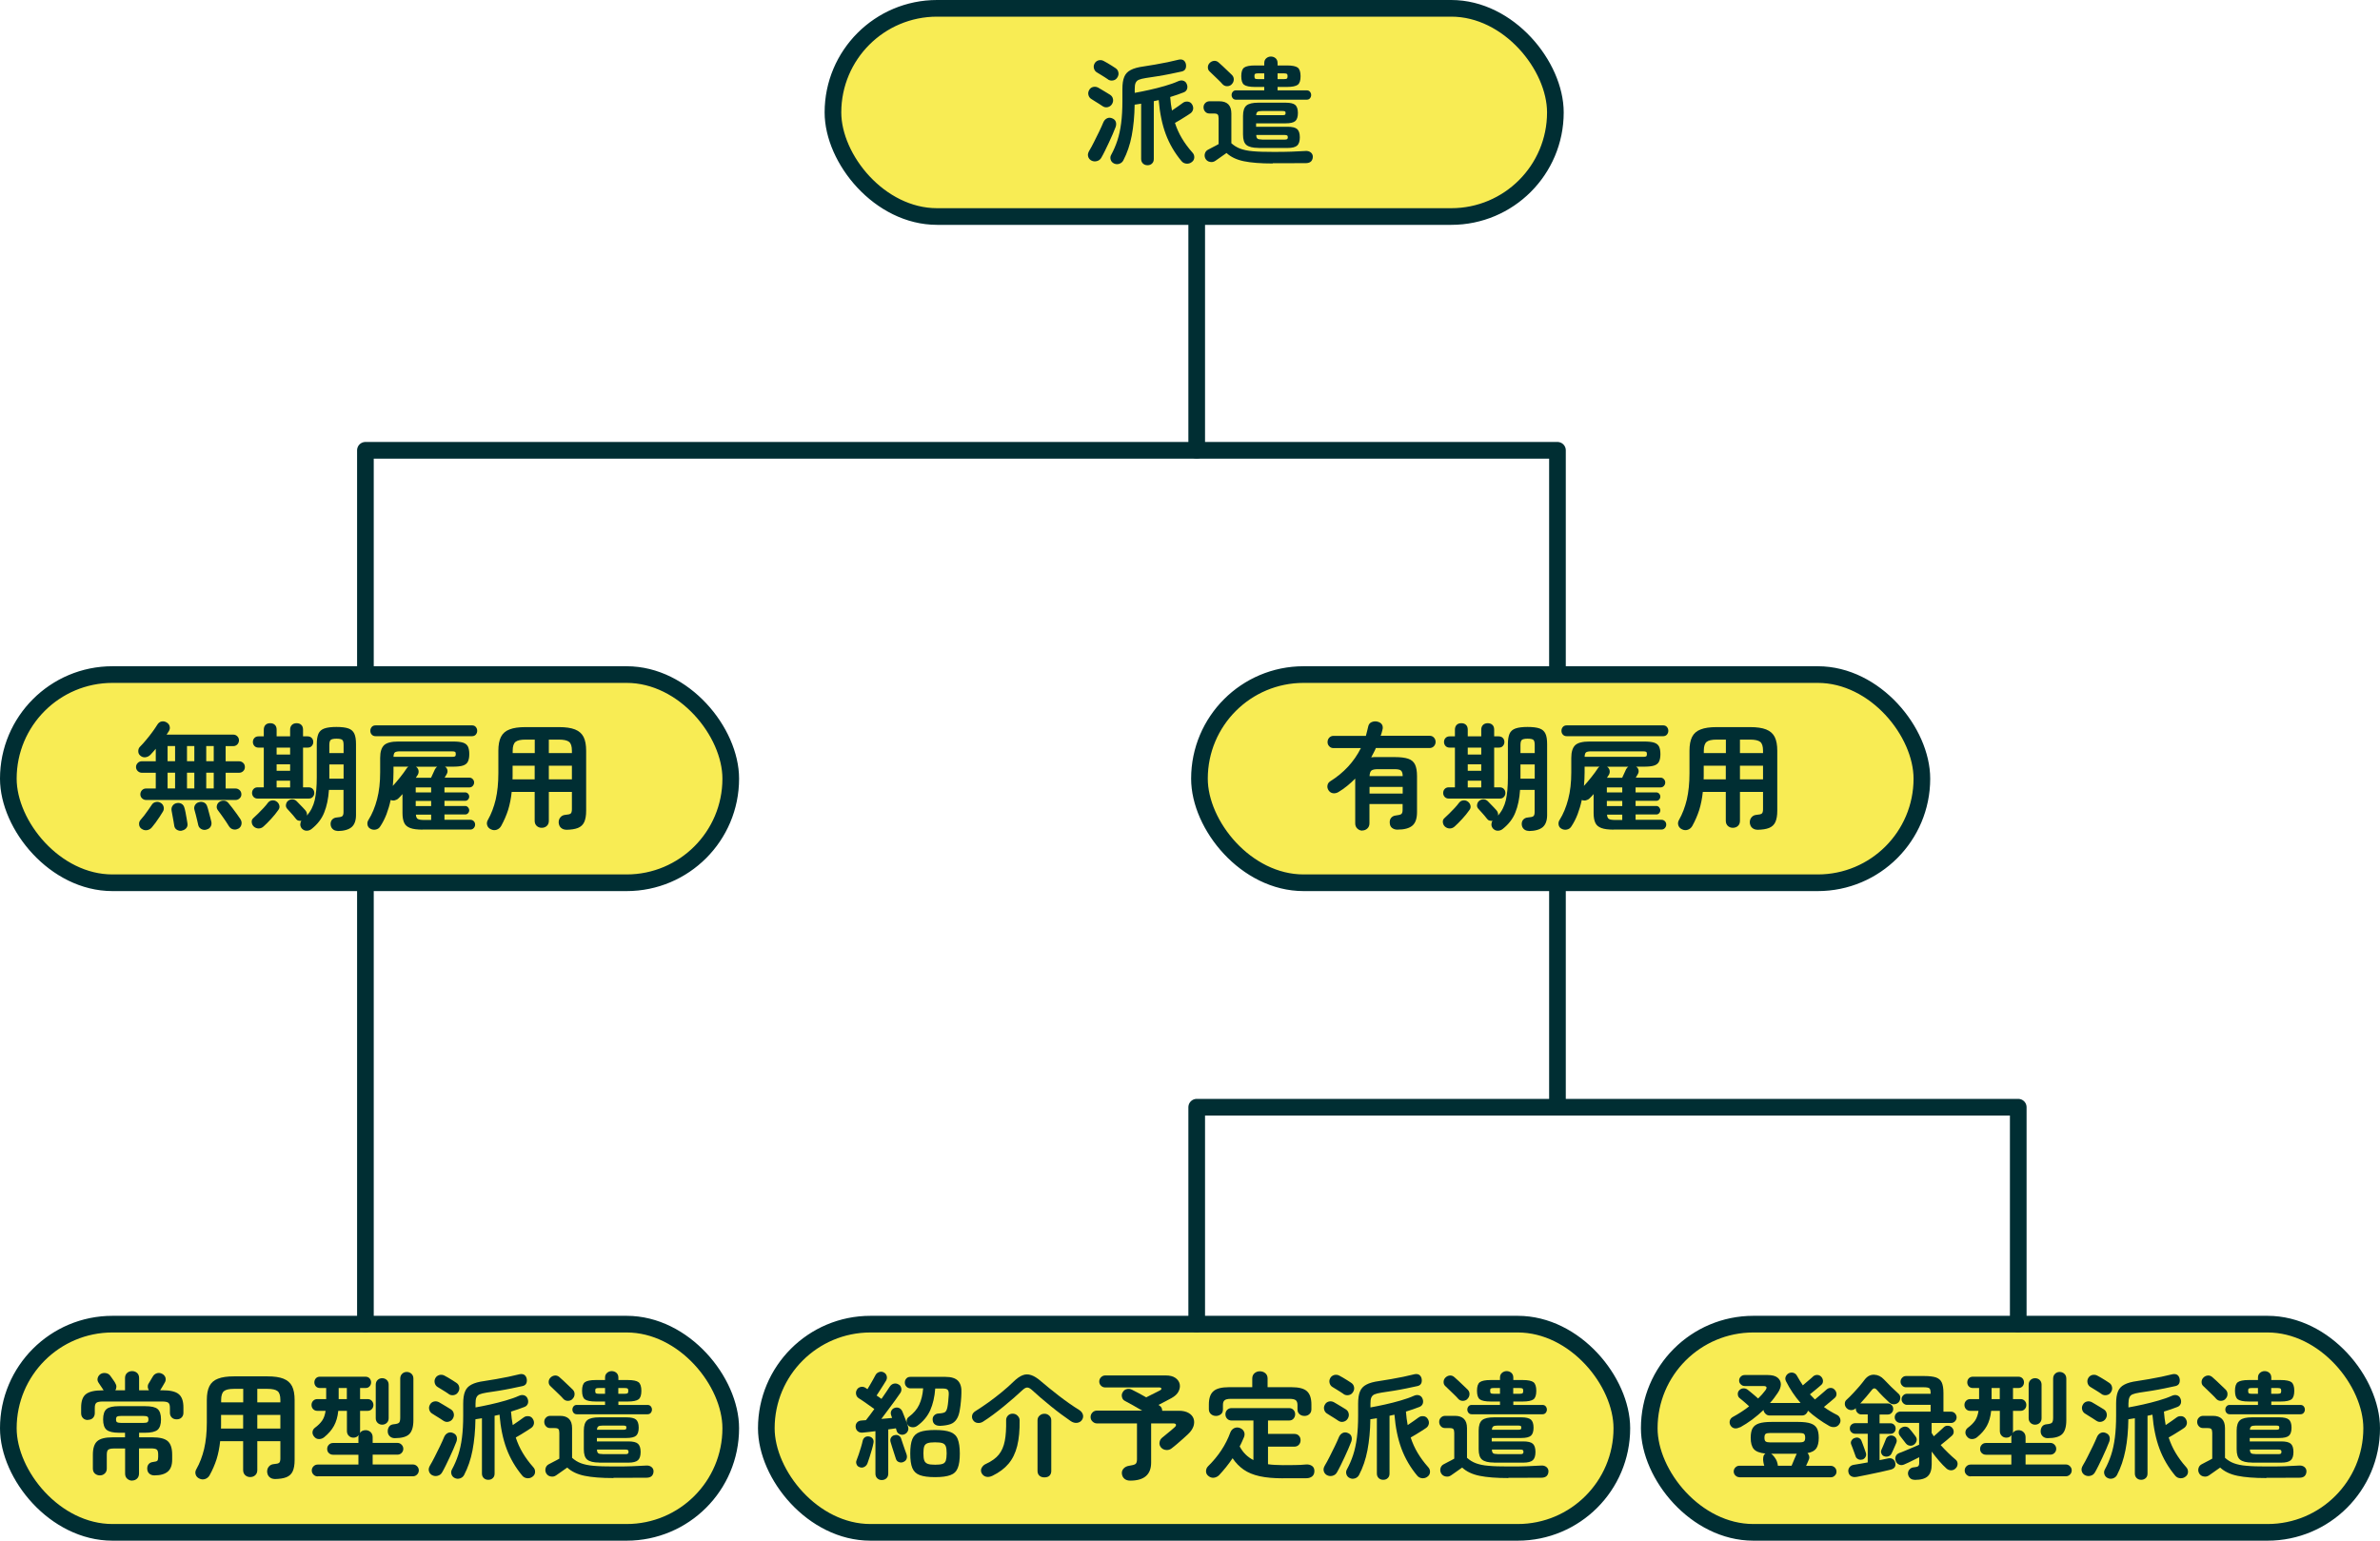 <?xml version="1.0" encoding="UTF-8"?>
<svg id="_レイヤー_2" data-name="レイヤー_2" xmlns="http://www.w3.org/2000/svg" viewBox="0 0 285.73 185">
  <defs>
    <style>
      .cls-1 {
        fill: #002e33;
      }

      .cls-2 {
        fill: none;
      }

      .cls-2, .cls-3 {
        stroke: #002e33;
        stroke-linecap: round;
        stroke-linejoin: round;
        stroke-width: 2px;
      }

      .cls-3 {
        fill: #f8ec54;
      }
    </style>
  </defs>
  <g id="_レイヤー_1-2" data-name="レイヤー_1">
    <g id="_文字あり" data-name="文字あり">
      <rect class="cls-3" x="92" y="159" width="102.71" height="25" rx="12.5" ry="12.5"/>
      <rect class="cls-3" x="198" y="159" width="86.73" height="25" rx="12.5" ry="12.5"/>
      <rect class="cls-3" x="144" y="81" width="86.73" height="25" rx="12.5" ry="12.5"/>
      <rect class="cls-3" x="100" y="1" width="86.73" height="25" rx="12.5" ry="12.5"/>
      <rect class="cls-3" x="1" y="81" width="86.73" height="25" rx="12.5" ry="12.5"/>
      <rect class="cls-3" x="1" y="159" width="86.73" height="25" rx="12.5" ry="12.5"/>
      <g>
        <path class="cls-1" d="M130.99,19.26c-.19-.12-.31-.28-.36-.49-.06-.21,0-.43.14-.67.17-.28.36-.63.57-1.05.21-.42.42-.84.63-1.27.21-.43.37-.8.5-1.11.1-.22.25-.38.45-.47.2-.09.41-.08.63.02.21.09.35.23.41.42.06.19.05.39-.02.6-.09.25-.21.54-.36.88-.15.33-.3.67-.46,1.02-.16.35-.32.68-.48,1-.16.32-.3.59-.43.81-.12.21-.3.34-.54.4-.24.06-.46.03-.68-.09ZM132.36,12.74c-.1-.07-.24-.16-.41-.27-.17-.1-.33-.21-.5-.31-.16-.11-.3-.19-.41-.26-.18-.1-.3-.26-.36-.46-.06-.21-.04-.4.06-.59.1-.21.26-.34.46-.4.21-.06.41-.04.62.06.12.07.27.15.46.27s.36.22.55.33c.18.11.33.2.44.27.2.13.31.3.35.52.04.21,0,.42-.14.63-.12.18-.29.29-.51.34-.22.05-.42,0-.61-.13ZM133.02,9.53c-.1-.07-.24-.17-.41-.27-.17-.11-.33-.21-.5-.31-.16-.1-.3-.19-.41-.25-.18-.1-.3-.26-.36-.46-.06-.21-.04-.41.06-.6.1-.2.26-.32.47-.39.21-.06.41-.04.61.06.13.07.29.15.47.26.18.11.36.22.54.33.18.11.32.21.43.28.2.13.31.3.35.52.04.21,0,.42-.14.62-.12.19-.29.3-.51.34-.22.04-.42,0-.61-.12ZM137.75,19.84c-.21,0-.38-.07-.53-.2-.14-.14-.22-.32-.22-.55v-6.64c-.13.02-.26.04-.39.06s-.26.04-.39.06c-.02,1.38-.14,2.62-.35,3.72-.21,1.1-.55,2.09-1.01,2.97-.11.21-.28.34-.49.41-.21.07-.42.06-.63-.04-.21-.1-.34-.26-.4-.46s-.04-.4.06-.57c.3-.55.55-1.13.75-1.74s.35-1.3.45-2.07c.1-.77.15-1.66.15-2.68v-1.43c0-.6.07-1.08.22-1.44.14-.36.4-.64.77-.83.37-.2.88-.34,1.55-.43.43-.07.9-.14,1.41-.23.51-.09,1.01-.18,1.48-.28.48-.1.87-.19,1.18-.27.52-.15.85-.01.99.41.06.2.06.39,0,.59-.07.2-.22.32-.45.38-.41.09-.87.19-1.37.29-.5.1-1.02.2-1.53.28s-1,.16-1.44.22c-.37.06-.65.13-.84.21-.19.08-.31.21-.39.39-.07.17-.1.41-.1.72v.46c.52-.09,1.1-.21,1.74-.35.64-.14,1.26-.3,1.88-.48s1.14-.36,1.58-.56c.22-.1.43-.13.62-.07.19.06.33.18.41.36.1.21.12.42.06.62-.07.2-.2.34-.41.42-.23.09-.49.19-.76.28-.28.09-.56.19-.86.28.04.56.11,1.1.21,1.62.23-.16.48-.33.73-.5.26-.18.45-.31.57-.41.17-.13.36-.18.59-.16.22.02.4.13.52.33.12.19.16.38.13.58-.04.2-.14.37-.32.5-.14.09-.32.21-.55.36-.22.14-.45.29-.69.43-.23.14-.44.26-.62.36.21.65.49,1.27.83,1.84.34.57.76,1.15,1.27,1.72.16.17.23.37.22.59-.01.23-.11.41-.3.55-.19.15-.4.21-.64.19-.24-.02-.44-.12-.59-.3-.82-.98-1.45-2.06-1.89-3.23-.44-1.18-.72-2.54-.85-4.1l-.59.13v6.94c0,.23-.07.42-.22.55-.14.14-.32.2-.54.2Z"/>
        <path class="cls-1" d="M152.79,19.63c-1.44,0-2.59-.09-3.46-.27-.87-.18-1.57-.51-2.08-.99-.13.09-.29.2-.47.33-.18.13-.35.25-.51.36-.16.11-.28.2-.36.25-.19.13-.4.18-.64.13-.24-.04-.42-.17-.54-.37-.11-.2-.14-.4-.08-.62.06-.22.19-.38.39-.48.13-.07.32-.18.57-.3s.48-.25.69-.37v-3.09c0-.22-.04-.38-.11-.46-.07-.08-.22-.12-.45-.12h-.52c-.22,0-.4-.07-.53-.22-.13-.14-.2-.32-.2-.52s.06-.37.2-.51c.13-.14.31-.22.53-.22h1.15c.97,0,1.46.49,1.46,1.47v3.57c.31.28.66.5,1.06.65.4.15.9.26,1.53.31.62.06,1.42.08,2.39.08.85,0,1.6,0,2.24-.03s1.2-.05,1.68-.08c.25-.02.46.04.63.17.17.14.25.31.25.52s-.07.41-.2.55c-.14.14-.35.22-.64.22s-.6,0-.96,0c-.36,0-.73,0-1.11.01-.38,0-.73,0-1.06,0h-.83ZM147.87,10.13c-.15.15-.34.22-.56.22-.22,0-.41-.09-.56-.26-.1-.12-.25-.28-.45-.47-.2-.19-.39-.38-.59-.57s-.35-.34-.48-.46c-.15-.13-.22-.3-.22-.5,0-.2.07-.37.2-.51.15-.16.33-.25.53-.27.21-.02.39.04.56.19.12.1.29.25.5.45.21.2.42.39.62.59.21.2.36.35.48.46.16.16.23.35.22.57s-.1.41-.27.57ZM148.39,11.97c-.17,0-.3-.06-.39-.17-.09-.11-.14-.24-.14-.39s.05-.28.14-.39c.09-.11.22-.17.39-.17h3.39v-.41h-1.11c-.64,0-1.08-.09-1.31-.26-.23-.17-.34-.52-.34-1.03s.11-.86.34-1.03c.23-.17.67-.26,1.31-.26h1.11v-.29c0-.24.08-.43.24-.57.16-.14.35-.21.56-.21s.41.07.57.21c.15.14.23.33.23.57v.29h1.13c.63,0,1.07.09,1.29.26s.34.52.34,1.03-.11.86-.34,1.03c-.23.17-.66.26-1.29.26h-1.13v.41h3.5c.17,0,.3.06.39.17.09.11.14.24.14.39s-.05.28-.14.39-.22.17-.39.17h-8.48ZM151.08,17.76c-.68,0-1.16-.12-1.44-.35s-.41-.65-.41-1.25v-2.24c0-.61.14-1.02.41-1.25.28-.23.75-.34,1.44-.34h3.26c.56,0,.95.09,1.16.27.21.18.32.51.32.97s-.11.79-.32.97c-.21.18-.6.27-1.16.27h-3.54v.41h3.77c.56,0,.95.09,1.16.28.21.19.32.52.32.99s-.11.8-.32.99c-.21.19-.6.29-1.16.29h-3.49ZM151.02,9.5h.76v-.69h-.76c-.17,0-.28.02-.34.06-.06.04-.08.13-.08.28s.03.25.08.29c.06.04.17.06.34.06ZM150.81,13.83h3.19c.13,0,.22-.02.27-.05.05-.03.07-.1.07-.2s-.02-.17-.07-.2c-.05-.03-.14-.05-.27-.05h-2.52c-.24,0-.41.03-.51.1-.1.07-.15.2-.16.41ZM151.49,16.76h2.77c.13,0,.22-.02.27-.06.05-.04.08-.11.08-.21,0-.11-.03-.19-.08-.22-.05-.04-.14-.06-.27-.06h-3.44c0,.22.06.37.15.44s.27.1.52.1ZM153.38,9.5h.77c.17,0,.28-.02.34-.06.06-.04.09-.14.09-.29s-.03-.24-.09-.28c-.06-.04-.17-.06-.34-.06h-.77v.69Z"/>
      </g>
      <line class="cls-2" x1="43.87" y1="106.2" x2="43.87" y2="158.98"/>
      <line class="cls-2" x1="186.98" y1="106.2" x2="186.98" y2="132.95"/>
      <line class="cls-2" x1="143.67" y1="26.67" x2="143.67" y2="54.07"/>
      <polyline class="cls-2" points="43.87 80.5 43.87 54.07 186.98 54.07 186.98 80.5"/>
      <g>
        <path class="cls-1" d="M163.57,99.74c-.23,0-.44-.08-.61-.24-.17-.16-.26-.37-.26-.63v-5.38c-.63.64-1.3,1.19-2.02,1.62-.21.12-.42.17-.64.14-.22-.03-.4-.14-.54-.35-.12-.19-.17-.38-.13-.59.03-.21.14-.36.31-.48,1.65-1.03,2.88-2.36,3.7-4h-3.28c-.21,0-.39-.07-.52-.22-.14-.14-.2-.31-.2-.51s.07-.38.2-.52c.13-.14.31-.22.52-.22h3.88c.05-.18.09-.36.14-.54.05-.18.09-.36.13-.54.05-.27.18-.46.4-.56.22-.1.46-.13.71-.07.27.07.46.19.56.37.1.18.12.4.04.65-.03.11-.06.23-.09.34-.03.12-.07.23-.12.34h5.88c.21,0,.39.07.52.22.14.15.2.32.2.52s-.07.37-.2.51c-.14.15-.31.22-.52.22h-6.45c-.08.2-.17.39-.27.57-.09.18-.19.37-.29.55.1-.02.21-.03.34-.03h2.53c.67,0,1.2.07,1.58.2.38.13.65.36.81.69.16.33.24.8.24,1.39v4.33c0,.77-.19,1.31-.56,1.62-.37.32-.98.48-1.81.48-.24,0-.45-.07-.62-.2s-.26-.32-.28-.56c-.03-.26.02-.47.15-.64.13-.16.3-.26.52-.29.35-.04.59-.1.7-.17.11-.08.17-.25.17-.51v-.7h-3.98v2.3c0,.26-.08.47-.25.63s-.37.24-.6.24ZM164.42,93.19h3.98c0-.33-.08-.55-.2-.66-.12-.11-.38-.17-.78-.17h-2c-.39,0-.65.06-.78.17-.13.11-.2.33-.22.66ZM164.42,95.29h3.98v-.8h-3.98v.8Z"/>
        <path class="cls-1" d="M173.47,99.25c-.15-.14-.23-.31-.25-.52s.05-.37.2-.5c.15-.13.34-.31.56-.53.22-.22.45-.46.67-.69.22-.24.39-.44.51-.61.13-.17.3-.27.5-.29.2-.03.39.02.57.15.17.13.27.29.31.48.04.19,0,.37-.14.54-.24.35-.53.7-.86,1.06-.33.36-.63.66-.9.9-.16.15-.35.23-.57.24-.22,0-.42-.07-.59-.22ZM173.93,95.89c-.21,0-.37-.07-.49-.2-.12-.14-.18-.29-.18-.47,0-.19.06-.35.18-.48.12-.13.28-.2.49-.2h.74v-4.77h-.64c-.21,0-.37-.07-.49-.2-.12-.14-.18-.29-.18-.47,0-.19.06-.35.18-.48s.28-.2.49-.2h.64v-.8c0-.24.07-.43.2-.57.14-.14.32-.21.57-.21s.43.07.57.21c.14.14.2.33.2.57v.8h1.62v-.8c0-.24.07-.43.21-.57.14-.14.33-.21.57-.21s.43.07.57.21c.14.14.2.33.2.57v.8h.55c.21,0,.38.07.5.2s.18.29.18.48-.06.33-.18.47c-.12.14-.28.2-.5.2h-.55v4.77h.67c.21,0,.38.07.5.2.12.13.18.29.18.48s-.06.33-.18.47-.28.2-.5.2h-6.13ZM176.21,90.6h1.62v-.83h-1.62v.83ZM176.21,92.55h1.62v-.77h-1.62v.77ZM176.21,94.55h1.62v-.81h-1.62v.81ZM183.53,99.77c-.23,0-.43-.07-.59-.22s-.24-.35-.25-.59c0-.21.05-.4.19-.55s.32-.23.55-.25c.32-.02.53-.07.64-.14.11-.07.17-.24.17-.5v-2.67h-1.75c-.07,1.06-.26,1.96-.57,2.72-.3.76-.81,1.41-1.5,1.96-.18.15-.38.22-.61.22-.23,0-.42-.1-.58-.27-.11-.14-.17-.29-.18-.46,0-.17.04-.32.13-.46-.12.02-.25,0-.37-.03-.13-.04-.23-.12-.31-.24-.07-.09-.16-.21-.29-.36-.13-.14-.26-.29-.39-.44-.13-.15-.24-.27-.32-.35-.14-.15-.2-.32-.17-.5.03-.19.1-.34.22-.45.16-.14.34-.21.54-.21s.38.08.54.24c.07.08.18.18.31.32s.27.28.41.42.24.25.31.34c.17.2.23.41.18.63.47-.52.78-1.15.95-1.87.16-.72.24-1.63.24-2.72v-3.98c0-.54.07-.96.2-1.26s.38-.51.72-.63c.35-.12.83-.18,1.44-.18s1.11.06,1.44.18c.34.12.57.33.71.63s.2.72.2,1.26v8.51c0,.66-.18,1.15-.53,1.45-.35.3-.92.46-1.69.47ZM182.54,90.43h1.71v-.97c0-.32-.05-.52-.16-.62-.11-.09-.34-.14-.69-.14s-.57.05-.69.14c-.11.09-.17.3-.17.62v.97ZM182.54,93.5h1.71v-1.71h-1.71v1.71Z"/>
        <path class="cls-1" d="M193.75,99.62c-.64,0-1.14-.06-1.49-.19s-.6-.33-.73-.62c-.14-.29-.21-.69-.21-1.19v-2.27c-.08.09-.15.18-.24.27s-.16.16-.24.24c-.12.12-.27.2-.44.24-.17.04-.34.02-.5-.04-.13.61-.3,1.18-.5,1.71-.21.54-.46,1.03-.76,1.48-.12.19-.29.31-.52.36-.22.05-.44.02-.64-.09-.2-.1-.32-.26-.36-.48s0-.41.12-.59c.44-.7.78-1.53,1.03-2.48.25-.95.37-2.03.37-3.23v-1.74c0-.72.16-1.22.47-1.52.31-.29.88-.44,1.71-.44h6.52c.53,0,.94.04,1.23.13s.48.24.6.46c.11.22.17.52.17.92s-.06.69-.17.91c-.11.22-.31.38-.6.47-.28.09-.69.13-1.23.13h-.92c.15.09.25.22.29.39s.02.34-.08.5c-.04.06-.08.14-.12.21s-.09.15-.13.22h2.98c.16,0,.29.06.4.18s.16.25.16.4-.05.28-.16.41c-.11.12-.24.18-.4.18h-3v.6h2.49c.13,0,.24.05.34.15.09.1.14.22.14.36,0,.13-.05.25-.14.35s-.21.15-.34.15h-2.49v.62h2.49c.13,0,.24.05.34.16.09.11.14.23.14.36s-.05.25-.14.35c-.09.1-.21.15-.34.15h-2.49v.64h3.12c.16,0,.29.06.4.17.11.11.16.25.16.41,0,.15-.05.28-.16.41-.11.12-.24.18-.4.18h-5.74ZM188.11,88.4c-.21,0-.36-.06-.48-.19s-.17-.28-.17-.46.06-.33.17-.46.27-.19.48-.19h11.55c.2,0,.35.06.46.19.11.13.17.28.17.46s-.06.33-.17.46c-.11.13-.27.19-.46.19h-11.55ZM190.16,94.37c.3-.33.6-.68.9-1.06.3-.38.56-.73.76-1.04.05-.07.11-.15.2-.21h-1.78v.67c0,.56-.03,1.11-.08,1.64ZM190.24,90.88h7.03c.18,0,.3-.02.36-.06.06-.04.09-.13.09-.27s-.03-.23-.09-.27c-.06-.04-.18-.06-.36-.06h-6.24c-.31,0-.51.04-.62.12-.1.08-.16.26-.17.55ZM192.9,93.39h1.85c.07-.16.16-.34.25-.54.09-.2.16-.36.22-.48.04-.06.08-.12.12-.17s.09-.1.15-.13h-2.55c.18.12.28.28.31.47s-.01.38-.13.55c-.04.05-.07.1-.1.15-.03.05-.07.1-.1.16ZM192.91,95.15h1.85v-.6h-1.85v.6ZM192.91,96.79h1.85v-.62h-1.85v.62ZM193.92,98.46h.84v-.64h-1.83c.02.27.1.45.23.52.14.08.39.12.76.12Z"/>
        <path class="cls-1" d="M210.97,99.63c-.24,0-.45-.08-.62-.23s-.26-.37-.28-.64c0-.24.06-.45.22-.63.15-.18.36-.27.62-.29.3-.02.5-.07.6-.15.1-.08.15-.26.15-.53v-2.07h-2.77v3.47c0,.26-.08.47-.25.62-.16.15-.37.22-.61.22s-.43-.08-.59-.22c-.16-.15-.25-.35-.25-.62v-3.47h-2.76c-.08.79-.23,1.52-.43,2.17-.21.65-.49,1.3-.84,1.93-.12.21-.3.36-.52.44-.23.08-.46.07-.69-.04-.23-.1-.39-.27-.46-.49-.07-.22-.04-.44.08-.64.41-.72.72-1.54.94-2.45.21-.91.32-1.97.32-3.16v-2.7c0-.69.1-1.24.31-1.66.21-.42.55-.72,1.03-.9.48-.19,1.11-.28,1.92-.28h4.02c.8,0,1.44.09,1.92.28.48.19.82.49,1.03.9.21.42.31.97.31,1.66v7.21c0,.57-.08,1.02-.23,1.35-.15.33-.41.57-.76.71-.35.14-.82.21-1.41.22ZM204.53,93.58h2.66v-1.64h-2.65v1.27c0,.12,0,.24-.01.36ZM204.55,90.43h2.65v-1.62h-1.11c-.58,0-.98.09-1.2.27-.22.18-.34.53-.34,1.06v.29ZM208.89,90.43h2.77v-.29c0-.52-.11-.88-.34-1.06-.23-.18-.63-.27-1.21-.27h-1.22v1.62ZM208.89,93.58h2.77v-1.64h-2.77v1.64Z"/>
      </g>
      <g>
        <path class="cls-1" d="M10.55,170.51c-.23,0-.43-.07-.58-.22-.15-.15-.23-.35-.23-.59v-.69c0-.77.19-1.3.57-1.6.38-.3,1.03-.46,1.95-.46h.18c-.04-.06-.1-.16-.18-.28-.08-.12-.17-.25-.25-.37-.08-.13-.14-.22-.18-.27-.12-.18-.16-.37-.1-.57s.17-.36.36-.48c.18-.1.38-.14.62-.1.23.04.42.15.55.35.04.05.1.13.18.25s.17.24.25.36c.08.12.14.21.15.25.09.14.14.29.13.43,0,.15-.04.29-.12.42h1.16v-1.46c0-.26.08-.47.25-.62s.37-.22.6-.22.43.07.6.22c.16.15.24.35.24.62v1.46h1.18c-.08-.11-.13-.24-.14-.39s.02-.28.1-.41c.04-.06.09-.14.15-.25s.13-.22.2-.34c.07-.11.12-.2.15-.25.11-.2.27-.33.48-.4.21-.07.41-.05.62.05.21.1.35.26.42.46.06.21.04.4-.07.59-.03.06-.08.14-.15.26s-.14.23-.2.34c-.07.11-.12.19-.15.24,0,.03-.03.06-.07.1h.28c.92,0,1.58.15,1.95.46.38.3.57.84.57,1.6v.64c0,.23-.07.42-.22.57s-.35.22-.59.22-.44-.07-.59-.22c-.15-.15-.22-.34-.22-.57v-.59c0-.31-.06-.51-.19-.61-.13-.1-.38-.15-.76-.15h-7.11c-.37,0-.63.05-.76.15-.13.1-.2.3-.2.61v.63c0,.24-.08.44-.23.59-.15.15-.35.22-.59.22ZM15.87,177.79c-.23,0-.43-.08-.6-.23-.17-.15-.25-.36-.25-.62v-3.01h-1.32c-.35,0-.59.05-.71.15s-.17.3-.17.61v1.65c0,.25-.08.45-.25.6-.16.15-.36.22-.58.22s-.43-.07-.6-.22c-.16-.15-.24-.35-.24-.6v-1.67c0-.77.18-1.32.53-1.62.35-.31.97-.46,1.83-.46h1.5v-.55h-.73c-.71,0-1.2-.12-1.48-.35-.28-.23-.42-.65-.42-1.25s.14-1.02.42-1.25c.28-.23.77-.34,1.48-.34h3.15c.72,0,1.22.11,1.49.34.27.23.41.65.41,1.25s-.14,1.01-.41,1.25c-.28.23-.77.35-1.49.35h-.73v.55h1.61c.87,0,1.48.15,1.83.46.35.31.53.85.53,1.62v.6c0,.65-.17,1.13-.52,1.43s-.88.46-1.61.46c-.23,0-.43-.06-.59-.19s-.25-.31-.27-.54c-.02-.24.03-.44.15-.6.12-.16.3-.25.54-.28.28-.03.45-.08.52-.15.06-.07.1-.22.1-.44v-.31c0-.31-.06-.51-.18-.6-.12-.09-.35-.13-.71-.13h-1.41v3.01c0,.26-.08.47-.24.62-.16.15-.36.23-.6.23ZM14.58,170.86h2.58c.27,0,.45-.03.53-.08s.13-.17.13-.34-.04-.29-.13-.34-.26-.08-.53-.08h-2.58c-.26,0-.44.03-.52.08-.09.05-.13.17-.13.34s.04.29.13.34c.09.05.26.08.52.08Z"/>
        <path class="cls-1" d="M32.97,177.59c-.24,0-.45-.08-.62-.23s-.26-.37-.28-.64c0-.24.06-.45.22-.63.15-.18.36-.27.62-.29.3-.02.5-.07.6-.15s.15-.26.15-.53v-2.07h-2.77v3.47c0,.26-.08.47-.25.62-.16.15-.37.22-.61.22s-.43-.08-.59-.22c-.16-.15-.25-.35-.25-.62v-3.47h-2.76c-.08.79-.23,1.52-.43,2.17-.21.65-.49,1.3-.84,1.93-.12.21-.3.36-.52.44-.23.08-.46.07-.69-.04-.23-.1-.39-.27-.46-.49-.07-.22-.04-.44.08-.64.41-.72.72-1.54.94-2.45.21-.91.32-1.97.32-3.16v-2.7c0-.69.1-1.24.31-1.66.21-.42.55-.72,1.03-.9.48-.19,1.11-.28,1.92-.28h4.02c.8,0,1.44.09,1.92.28.48.19.82.49,1.03.9.21.42.31.97.31,1.66v7.21c0,.57-.08,1.02-.23,1.35-.15.33-.41.57-.76.71-.35.14-.82.21-1.41.22ZM26.53,171.54h2.66v-1.64h-2.65v1.27c0,.12,0,.24-.01.36ZM26.55,168.39h2.65v-1.62h-1.11c-.58,0-.98.09-1.2.27-.22.18-.34.53-.34,1.06v.29ZM30.89,168.39h2.77v-.29c0-.52-.11-.88-.34-1.06-.23-.18-.63-.27-1.21-.27h-1.22v1.62ZM30.89,171.54h2.77v-1.64h-2.77v1.64Z"/>
        <path class="cls-1" d="M38.14,177.28c-.2,0-.36-.07-.5-.21s-.21-.31-.21-.5.07-.36.21-.5.31-.21.5-.21h4.89v-1.18h-3.05c-.2,0-.36-.07-.5-.2s-.2-.3-.2-.5.07-.36.2-.5c.14-.14.3-.21.5-.21h3.05v-.69c0-.09.01-.18.04-.27-.15.21-.36.32-.64.32-.21,0-.4-.07-.55-.22-.15-.14-.23-.34-.23-.58v-2.42h-1.04c-.07.72-.25,1.32-.52,1.81-.27.49-.65.93-1.15,1.34-.19.16-.4.24-.64.24s-.44-.1-.6-.31c-.14-.17-.2-.35-.18-.55.02-.2.12-.37.29-.5.38-.28.67-.57.88-.88s.33-.69.4-1.15h-.99c-.21,0-.38-.07-.51-.21-.13-.14-.19-.31-.19-.5s.06-.35.19-.49.3-.21.51-.21h1.06v-1.33h-.74c-.21,0-.38-.07-.5-.2-.12-.14-.18-.3-.18-.48s.06-.35.18-.48c.12-.14.29-.2.5-.2h5.45c.21,0,.38.07.5.2.12.14.18.3.18.48s-.06.35-.18.48c-.12.14-.29.2-.5.2h-.64v1.33h.9c.21,0,.39.07.51.21s.19.3.19.49c0,.2-.06.36-.19.5-.13.14-.3.21-.51.21h-.9v2.42c0,.09-.01.18-.04.25.16-.23.4-.35.71-.35.23,0,.43.08.59.23.16.15.25.36.25.61v.69h2.97c.2,0,.36.07.5.21s.21.31.21.5-.07.36-.21.5c-.14.14-.31.2-.5.2h-2.97v1.18h4.83c.2,0,.36.07.5.21s.21.31.21.5-.07.36-.21.5-.31.21-.5.21h-11.41ZM40.66,168h.98v-1.33h-.98v1.33ZM45.88,171.07c-.21,0-.39-.07-.54-.21s-.23-.33-.23-.56v-4.03c0-.24.08-.43.23-.57s.33-.21.54-.21.4.07.55.21c.15.14.23.33.23.57v4.03c0,.23-.08.42-.23.56-.15.14-.34.21-.55.21ZM47.39,172.69c-.23,0-.43-.07-.59-.22-.16-.15-.24-.34-.25-.57s.05-.43.17-.6c.12-.17.31-.26.56-.28.32-.03.52-.09.62-.18.1-.09.15-.3.15-.62v-4.68c0-.24.08-.44.23-.58.15-.15.34-.22.55-.22s.41.07.57.22c.15.14.23.34.23.58v5c0,.79-.17,1.35-.5,1.67-.33.32-.91.48-1.74.48Z"/>
        <path class="cls-1" d="M51.85,177.12c-.19-.12-.31-.28-.36-.49-.06-.21,0-.43.14-.67.17-.28.36-.63.57-1.05.21-.42.42-.84.63-1.27.21-.43.37-.8.5-1.11.1-.22.25-.38.45-.47.2-.09.41-.08.63.02.21.09.35.23.41.42.06.19.05.39-.02.6-.09.25-.21.54-.36.88-.15.33-.3.67-.46,1.02-.16.35-.32.68-.48,1-.16.32-.3.59-.43.81-.12.21-.3.34-.54.4-.24.06-.46.03-.68-.09ZM53.22,170.59c-.1-.07-.24-.16-.41-.27-.17-.1-.33-.21-.5-.31-.16-.11-.3-.19-.41-.26-.18-.1-.3-.26-.36-.46-.06-.21-.04-.4.06-.59.1-.21.26-.34.46-.4.21-.06.41-.04.62.06.12.07.27.15.46.27s.36.22.55.33c.18.11.33.2.44.27.2.13.31.3.35.52.04.21,0,.42-.14.63-.12.18-.29.29-.51.34-.22.05-.42,0-.61-.13ZM53.88,167.39c-.1-.07-.24-.17-.41-.27-.17-.11-.33-.21-.5-.31-.16-.1-.3-.19-.41-.25-.18-.1-.3-.26-.36-.46-.06-.21-.04-.41.06-.6.1-.2.26-.32.47-.39.21-.06.41-.04.61.06.13.07.29.15.47.26.18.11.36.22.54.33.18.11.32.21.43.28.2.13.31.3.35.52.04.21,0,.42-.14.62-.12.19-.29.3-.51.34-.22.04-.42,0-.61-.12ZM58.61,177.69c-.21,0-.38-.07-.53-.2-.14-.14-.22-.32-.22-.55v-6.64c-.13.02-.26.04-.39.06s-.26.04-.39.06c-.02,1.38-.14,2.62-.35,3.72-.21,1.1-.55,2.09-1.01,2.97-.11.21-.28.34-.49.41-.21.07-.42.06-.63-.04-.21-.1-.34-.26-.4-.46s-.04-.4.06-.57c.3-.55.55-1.13.75-1.74s.35-1.3.45-2.07c.1-.77.15-1.66.15-2.68v-1.43c0-.6.07-1.08.22-1.44.14-.36.4-.64.77-.83.37-.2.88-.34,1.55-.43.43-.07.9-.14,1.41-.23.51-.09,1.01-.18,1.48-.28.48-.1.87-.19,1.18-.27.52-.15.85-.01.99.41.06.2.06.39,0,.59-.07.2-.22.32-.45.38-.41.09-.87.19-1.37.29-.5.1-1.02.2-1.53.28s-1,.16-1.44.22c-.37.06-.65.13-.84.21-.19.08-.31.21-.39.39-.07.17-.1.41-.1.72v.46c.52-.09,1.1-.21,1.74-.35.64-.14,1.26-.3,1.88-.48s1.14-.36,1.58-.56c.22-.1.43-.13.62-.07.19.06.33.18.41.36.1.21.12.42.06.62-.07.2-.2.34-.41.42-.23.09-.49.19-.76.28-.28.09-.56.19-.86.28.04.56.11,1.1.21,1.62.23-.16.48-.33.73-.5.26-.18.45-.31.57-.41.17-.13.36-.18.59-.16.22.02.4.13.52.33.12.19.16.38.13.58-.04.2-.14.37-.32.5-.14.09-.32.21-.55.36-.22.14-.45.29-.69.43-.23.14-.44.26-.62.36.21.65.49,1.27.83,1.84.34.57.76,1.15,1.27,1.72.16.17.23.37.22.59-.01.23-.11.41-.3.55-.19.15-.4.21-.64.19-.24-.02-.44-.12-.59-.3-.82-.98-1.45-2.06-1.89-3.23-.44-1.18-.72-2.54-.85-4.1l-.59.13v6.94c0,.23-.07.42-.22.55-.14.14-.32.2-.54.2Z"/>
        <path class="cls-1" d="M73.64,177.48c-1.44,0-2.59-.09-3.46-.27-.87-.18-1.57-.51-2.08-.99-.13.09-.29.2-.47.33-.18.13-.35.25-.51.36-.16.11-.28.2-.36.25-.19.13-.4.18-.64.13-.24-.04-.42-.17-.54-.37-.11-.2-.14-.4-.08-.62.06-.22.19-.38.39-.48.13-.07.32-.18.57-.3s.48-.25.69-.37v-3.09c0-.22-.04-.38-.11-.46-.07-.08-.22-.12-.45-.12h-.52c-.22,0-.4-.07-.53-.22-.13-.14-.2-.32-.2-.52s.06-.37.2-.51c.13-.14.31-.22.53-.22h1.15c.97,0,1.46.49,1.46,1.47v3.57c.31.28.66.5,1.06.65.4.15.9.26,1.53.31.62.06,1.42.08,2.39.08.85,0,1.6,0,2.24-.03s1.2-.05,1.68-.08c.25-.02.46.04.63.17.17.14.25.31.25.52s-.07.41-.2.55c-.14.14-.35.22-.64.22s-.6,0-.96,0c-.36,0-.73,0-1.11.01-.38,0-.73,0-1.06,0h-.83ZM68.73,167.99c-.15.15-.34.22-.56.22-.22,0-.41-.09-.56-.26-.1-.12-.25-.28-.45-.47-.2-.19-.39-.38-.59-.57s-.35-.34-.48-.46c-.15-.13-.22-.3-.22-.5,0-.2.07-.37.2-.51.15-.16.33-.25.53-.27.21-.02.39.04.56.19.12.1.29.25.5.45.21.2.42.39.62.59.21.2.36.35.48.46.16.16.23.35.22.57s-.1.41-.27.57ZM69.25,169.82c-.17,0-.3-.06-.39-.17-.09-.11-.14-.24-.14-.39s.05-.28.14-.39c.09-.11.22-.17.39-.17h3.39v-.41h-1.11c-.64,0-1.08-.09-1.31-.26-.23-.17-.34-.52-.34-1.03s.11-.86.34-1.03c.23-.17.67-.26,1.31-.26h1.11v-.29c0-.24.08-.43.24-.57.16-.14.35-.21.56-.21s.41.07.57.21c.15.14.23.33.23.57v.29h1.13c.63,0,1.07.09,1.29.26s.34.52.34,1.03-.11.86-.34,1.03c-.23.17-.66.26-1.29.26h-1.13v.41h3.5c.17,0,.3.06.39.17.09.11.14.24.14.39s-.05.28-.14.39-.22.17-.39.17h-8.48ZM71.94,175.62c-.68,0-1.16-.12-1.44-.35s-.41-.65-.41-1.25v-2.24c0-.61.14-1.02.41-1.25.28-.23.75-.34,1.44-.34h3.26c.56,0,.95.09,1.16.27.21.18.32.51.32.97s-.11.79-.32.97c-.21.18-.6.27-1.16.27h-3.54v.41h3.77c.56,0,.95.09,1.16.28.21.19.32.52.32.99s-.11.8-.32.99c-.21.19-.6.29-1.16.29h-3.49ZM71.88,167.36h.76v-.69h-.76c-.17,0-.28.02-.34.06-.06.04-.08.13-.08.28s.03.25.08.29c.06.04.17.06.34.06ZM71.67,171.68h3.19c.13,0,.22-.02.27-.05.05-.03.07-.1.07-.2s-.02-.17-.07-.2c-.05-.03-.14-.05-.27-.05h-2.52c-.24,0-.41.03-.51.1-.1.07-.15.2-.16.41ZM72.34,174.61h2.77c.13,0,.22-.02.27-.06.05-.04.08-.11.08-.21,0-.11-.03-.19-.08-.22-.05-.04-.14-.06-.27-.06h-3.44c0,.22.06.37.15.44s.27.1.52.1ZM74.23,167.36h.77c.17,0,.28-.02.34-.06.06-.04.09-.14.09-.29s-.03-.24-.09-.28c-.06-.04-.17-.06-.34-.06h-.77v.69Z"/>
      </g>
      <g>
        <path class="cls-1" d="M17.55,96.06c-.2,0-.36-.07-.5-.2-.14-.14-.2-.3-.2-.48,0-.2.07-.36.2-.5.14-.14.3-.2.5-.2h1.15v-1.89h-1.67c-.19,0-.35-.07-.49-.2-.14-.14-.21-.3-.21-.48,0-.2.07-.36.21-.5.14-.14.3-.2.49-.2h1.67v-1.5c-.11.13-.22.26-.33.38-.11.12-.21.23-.31.34-.17.17-.37.27-.6.3s-.44-.04-.62-.2c-.16-.13-.24-.31-.24-.53,0-.22.07-.41.22-.55.22-.22.47-.49.73-.81.27-.32.52-.64.76-.97.24-.33.43-.61.57-.84.13-.22.31-.36.52-.4s.42,0,.61.12c.2.12.32.28.36.48.05.2.01.39-.1.57-.04.07-.08.13-.13.2-.05.07-.09.14-.14.21h8.01c.19,0,.35.07.48.2.14.14.2.3.2.48,0,.2-.07.36-.2.5-.14.14-.3.2-.48.2h-.92v1.82h1.61c.2,0,.36.07.5.2s.2.3.2.5-.07.35-.2.48-.3.2-.5.2h-1.61v1.89h1.19c.19,0,.35.07.49.2s.21.3.21.5-.07.35-.21.48-.3.2-.49.2h-10.72ZM16.99,99.52c-.18-.13-.28-.31-.29-.53-.02-.22.05-.42.2-.57.12-.13.26-.3.43-.52.16-.21.32-.43.48-.66.16-.22.29-.42.39-.57.11-.19.27-.31.48-.36.21-.05.4-.03.58.08.2.1.32.26.38.47.06.21.03.41-.08.59-.1.17-.23.37-.39.62s-.32.48-.49.71c-.17.23-.32.42-.45.57-.15.18-.34.29-.57.33s-.45-.01-.66-.16ZM20.12,91.4h.9v-1.82h-.9v1.82ZM20.12,94.67h.9v-1.89h-.9v1.89ZM21.86,99.74c-.22.05-.43.01-.62-.1-.19-.11-.29-.28-.32-.49-.02-.13-.05-.31-.09-.55-.04-.24-.08-.47-.13-.71s-.08-.42-.1-.55c-.04-.22,0-.42.12-.59s.28-.27.48-.31c.22-.05.42-.02.6.08.18.1.29.27.35.51.04.12.08.3.13.55.05.24.09.48.13.72.04.24.07.42.09.55.04.23,0,.43-.13.58-.12.15-.29.25-.52.3ZM22.45,91.4h.88v-1.82h-.88v1.82ZM22.45,94.67h.88v-1.89h-.88v1.89ZM24.78,99.62c-.23.06-.44.03-.63-.08-.19-.11-.3-.26-.35-.47-.03-.15-.07-.34-.13-.57s-.11-.46-.17-.69c-.06-.23-.11-.41-.15-.55-.07-.22-.04-.42.07-.6s.27-.29.48-.34c.21-.06.42-.04.6.05.19.09.31.25.38.48.05.13.1.31.16.55.06.24.12.47.19.71.06.23.11.42.14.56.05.22.02.42-.09.6-.11.18-.27.29-.5.34ZM24.76,91.4h.9v-1.82h-.9v1.82ZM24.76,94.67h.9v-1.89h-.9v1.89ZM28.62,99.49c-.2.12-.4.15-.62.1s-.38-.18-.5-.36c-.09-.16-.22-.36-.39-.61-.17-.25-.34-.49-.51-.73s-.32-.44-.44-.6c-.12-.16-.17-.33-.13-.52.03-.19.13-.35.29-.47.17-.12.35-.17.56-.16.21.01.38.1.52.26s.3.36.49.61c.19.25.37.5.55.74.18.25.32.45.42.61.13.2.17.4.13.62s-.16.39-.36.52Z"/>
        <path class="cls-1" d="M30.47,99.25c-.15-.14-.23-.31-.25-.52s.05-.37.2-.5c.15-.13.34-.31.56-.53.22-.22.45-.46.67-.69.22-.24.39-.44.51-.61.13-.17.3-.27.5-.29.2-.03.39.02.57.15.17.13.27.29.31.48.04.19,0,.37-.14.54-.24.35-.53.7-.86,1.06-.33.36-.63.66-.9.9-.16.15-.35.23-.57.24-.22,0-.42-.07-.59-.22ZM30.93,95.89c-.21,0-.37-.07-.49-.2-.12-.14-.18-.29-.18-.47,0-.19.06-.35.18-.48.12-.13.28-.2.49-.2h.74v-4.77h-.64c-.21,0-.37-.07-.49-.2-.12-.14-.18-.29-.18-.47,0-.19.06-.35.18-.48s.28-.2.49-.2h.64v-.8c0-.24.07-.43.2-.57.14-.14.32-.21.57-.21s.43.07.57.21c.14.14.2.33.2.57v.8h1.62v-.8c0-.24.07-.43.21-.57.14-.14.33-.21.57-.21s.43.07.57.21c.14.14.2.33.2.57v.8h.55c.21,0,.38.07.5.2s.18.29.18.48-.06.33-.18.47c-.12.14-.28.2-.5.2h-.55v4.77h.67c.21,0,.38.07.5.2.12.13.18.29.18.48s-.06.33-.18.47-.28.2-.5.2h-6.13ZM33.21,90.6h1.62v-.83h-1.62v.83ZM33.21,92.55h1.62v-.77h-1.62v.77ZM33.21,94.55h1.62v-.81h-1.62v.81ZM40.53,99.77c-.23,0-.43-.07-.59-.22s-.24-.35-.25-.59c0-.21.05-.4.19-.55s.32-.23.55-.25c.32-.02.53-.07.64-.14.11-.07.17-.24.17-.5v-2.67h-1.75c-.07,1.06-.26,1.96-.57,2.72-.3.76-.81,1.41-1.5,1.96-.18.15-.38.22-.61.22-.23,0-.42-.1-.58-.27-.11-.14-.17-.29-.18-.46,0-.17.04-.32.13-.46-.12.02-.25,0-.37-.03-.13-.04-.23-.12-.31-.24-.07-.09-.16-.21-.29-.36-.13-.14-.26-.29-.39-.44-.13-.15-.24-.27-.32-.35-.14-.15-.2-.32-.17-.5.03-.19.1-.34.22-.45.16-.14.34-.21.54-.21s.38.08.54.24c.07.08.18.18.31.32s.27.28.41.42.24.25.31.34c.17.2.23.41.18.63.47-.52.78-1.15.95-1.87.16-.72.24-1.63.24-2.72v-3.98c0-.54.07-.96.2-1.26s.38-.51.72-.63c.35-.12.83-.18,1.44-.18s1.11.06,1.44.18c.34.12.57.33.71.63s.2.72.2,1.26v8.51c0,.66-.18,1.15-.53,1.45-.35.3-.92.46-1.69.47ZM39.54,90.43h1.71v-.97c0-.32-.05-.52-.16-.62-.11-.09-.34-.14-.69-.14s-.57.05-.69.14c-.11.09-.17.3-.17.62v.97ZM39.54,93.5h1.71v-1.71h-1.71v1.71Z"/>
        <path class="cls-1" d="M50.75,99.62c-.64,0-1.14-.06-1.49-.19s-.6-.33-.73-.62c-.14-.29-.21-.69-.21-1.19v-2.27c-.08.09-.15.18-.24.27s-.16.16-.24.24c-.12.12-.27.2-.44.24-.17.04-.34.02-.5-.04-.13.61-.3,1.18-.5,1.71-.21.54-.46,1.03-.76,1.48-.12.19-.29.31-.52.36-.22.05-.44.02-.64-.09-.2-.1-.32-.26-.36-.48s0-.41.12-.59c.44-.7.78-1.53,1.03-2.48.25-.95.37-2.03.37-3.23v-1.74c0-.72.16-1.22.47-1.52.31-.29.88-.44,1.71-.44h6.52c.53,0,.94.04,1.23.13s.48.24.6.46c.11.22.17.52.17.92s-.06.69-.17.91c-.11.22-.31.38-.6.47-.28.09-.69.13-1.23.13h-.92c.15.09.25.22.29.39s.02.34-.08.5c-.04.06-.08.14-.12.21s-.09.15-.13.22h2.98c.16,0,.29.06.4.18s.16.25.16.4-.05.28-.16.41c-.11.12-.24.18-.4.18h-3v.6h2.49c.13,0,.24.05.34.15.09.1.14.22.14.36,0,.13-.05.25-.14.35s-.21.15-.34.15h-2.49v.62h2.49c.13,0,.24.05.34.16.09.11.14.23.14.36s-.05.25-.14.35c-.09.1-.21.15-.34.15h-2.49v.64h3.12c.16,0,.29.06.4.17.11.11.16.25.16.41,0,.15-.05.28-.16.41-.11.12-.24.18-.4.18h-5.74ZM45.11,88.4c-.21,0-.36-.06-.48-.19s-.17-.28-.17-.46.06-.33.17-.46.27-.19.48-.19h11.55c.2,0,.35.06.46.19.11.13.17.28.17.46s-.06.33-.17.46c-.11.13-.27.19-.46.19h-11.55ZM47.16,94.37c.3-.33.6-.68.9-1.06.3-.38.56-.73.76-1.04.05-.07.11-.15.2-.21h-1.78v.67c0,.56-.03,1.11-.08,1.64ZM47.24,90.88h7.03c.18,0,.3-.02.36-.06.06-.04.09-.13.09-.27s-.03-.23-.09-.27c-.06-.04-.18-.06-.36-.06h-6.24c-.31,0-.51.04-.62.12-.1.08-.16.26-.17.55ZM49.9,93.39h1.85c.07-.16.16-.34.25-.54.09-.2.16-.36.22-.48.04-.06.08-.12.12-.17s.09-.1.15-.13h-2.55c.18.12.28.28.31.47s-.01.38-.13.55c-.04.05-.07.1-.1.15-.03.05-.07.1-.1.16ZM49.91,95.15h1.85v-.6h-1.85v.6ZM49.91,96.79h1.85v-.62h-1.85v.62ZM50.92,98.46h.84v-.64h-1.83c.02.27.1.45.23.52.14.08.39.12.76.12Z"/>
        <path class="cls-1" d="M67.97,99.63c-.24,0-.45-.08-.62-.23s-.26-.37-.28-.64c0-.24.06-.45.22-.63.15-.18.36-.27.62-.29.3-.02.5-.07.6-.15s.15-.26.15-.53v-2.07h-2.77v3.47c0,.26-.08.47-.25.62-.16.15-.37.22-.61.22s-.43-.08-.59-.22c-.16-.15-.25-.35-.25-.62v-3.47h-2.76c-.08.79-.23,1.52-.43,2.17-.21.65-.49,1.3-.84,1.93-.12.21-.3.36-.52.44-.23.08-.46.07-.69-.04-.23-.1-.39-.27-.46-.49-.07-.22-.04-.44.08-.64.41-.72.72-1.54.94-2.45.21-.91.32-1.97.32-3.16v-2.7c0-.69.1-1.24.31-1.66.21-.42.55-.72,1.03-.9.48-.19,1.11-.28,1.92-.28h4.02c.8,0,1.44.09,1.92.28.48.19.82.49,1.03.9.21.42.31.97.31,1.66v7.21c0,.57-.08,1.02-.23,1.35-.15.33-.41.57-.76.71-.35.14-.82.21-1.41.22ZM61.53,93.58h2.66v-1.64h-2.65v1.27c0,.12,0,.24-.01.36ZM61.55,90.43h2.65v-1.62h-1.11c-.58,0-.98.09-1.2.27-.22.18-.34.53-.34,1.06v.29ZM65.89,90.43h2.77v-.29c0-.52-.11-.88-.34-1.06-.23-.18-.63-.27-1.21-.27h-1.22v1.62ZM65.89,93.58h2.77v-1.64h-2.77v1.64Z"/>
      </g>
      <polyline class="cls-2" points="143.67 159 143.67 132.95 242.3 132.95 242.3 159"/>
      <g>
        <path class="cls-1" d="M208.86,171.38c-.21.12-.42.16-.62.13-.2-.04-.36-.15-.48-.34-.11-.18-.14-.37-.09-.57.05-.2.18-.36.39-.47.33-.18.66-.37.99-.59.33-.21.65-.44.94-.67-.1-.1-.23-.22-.38-.35-.15-.13-.3-.25-.43-.37s-.25-.21-.33-.27c-.14-.11-.21-.26-.22-.46s.05-.35.18-.48c.13-.14.29-.22.48-.23.19-.01.36.04.52.16.07.06.19.15.35.28.16.13.32.27.49.41.17.14.31.27.42.37.33-.32.62-.64.87-.98.25-.35.17-.52-.24-.52h-2.24c-.18,0-.33-.06-.47-.2-.14-.13-.2-.28-.2-.46,0-.19.07-.34.2-.47.13-.13.29-.19.47-.19h2.74c.54,0,.94.1,1.2.31.26.21.39.47.4.79,0,.32-.12.67-.37,1.04-.14.21-.29.41-.44.62-.15.21-.32.41-.5.6h3.68c-.69-.79-1.28-1.67-1.76-2.63-.09-.19-.1-.37-.02-.55.08-.18.2-.31.37-.4.19-.08.37-.1.56-.04.19.06.33.18.43.38.1.19.21.37.33.56.12.19.24.37.36.56.13-.11.28-.24.43-.37.16-.14.31-.27.46-.39s.25-.22.32-.29c.14-.13.31-.2.5-.2.19,0,.36.07.5.22.13.14.2.31.21.5,0,.19-.06.35-.21.48-.08.07-.19.17-.36.31-.16.14-.34.28-.52.43-.18.15-.34.28-.48.39.1.1.2.21.3.31.1.1.2.21.3.31.11-.09.26-.22.45-.38s.37-.31.55-.47c.18-.15.31-.27.39-.34.14-.13.31-.2.5-.2s.35.07.48.22c.14.14.21.31.22.5,0,.19-.06.35-.21.48-.08.07-.19.16-.34.29-.15.13-.32.27-.49.41-.17.15-.33.27-.47.39.24.18.49.35.75.5s.53.31.82.45c.19.09.31.24.38.45.07.21.05.4-.06.59-.13.23-.32.37-.55.41-.24.04-.46,0-.68-.11-.48-.27-.93-.56-1.36-.87-.43-.31-.84-.63-1.22-.98-.04.16-.12.29-.25.41s-.28.17-.46.17h-3.89c-.19,0-.35-.06-.49-.2s-.22-.28-.24-.46c-.43.41-.88.79-1.36,1.15-.48.35-.97.67-1.46.94ZM208.84,177.38c-.19,0-.35-.07-.49-.2-.14-.14-.21-.3-.21-.48,0-.2.07-.36.21-.5.14-.14.3-.2.49-.2h2.97c-.05-.13-.08-.28-.11-.45-.03-.17-.04-.34-.02-.5.01-.16.05-.28.11-.36.03-.04.06-.07.08-.09.03-.02.06-.04.08-.06-.67-.07-1.13-.24-1.39-.53-.25-.29-.38-.74-.38-1.36,0-.48.07-.87.22-1.14.15-.27.41-.47.77-.59.36-.12.86-.18,1.5-.18h3.21c.63,0,1.13.06,1.49.18s.61.32.76.59c.15.28.22.66.22,1.14,0,.55-.1.97-.29,1.26-.2.29-.55.48-1.06.57.1.1.17.23.2.37.03.15.02.29-.05.43-.03.07-.07.18-.13.31-.06.13-.12.27-.19.42h2.95c.19,0,.35.07.49.2.14.14.21.3.21.5s-.07.35-.21.48c-.14.14-.3.2-.49.2h-10.95ZM212.53,173.2h3.51c.25,0,.43-.04.53-.11.1-.07.15-.23.15-.46s-.05-.39-.15-.46c-.1-.07-.28-.1-.53-.1h-3.51c-.26,0-.44.03-.55.1-.1.07-.15.22-.15.46s.05.39.15.46c.1.07.29.11.55.11ZM213.44,176h1.65c.07-.19.17-.41.28-.67.11-.26.2-.47.27-.63.02-.03.03-.05.04-.08,0-.02.02-.04.03-.06h-3.08c.12.07.25.21.39.39.14.19.24.35.29.49.03.07.05.16.08.26s.04.2.05.3Z"/>
        <path class="cls-1" d="M222.87,177.34c-.23.05-.44.02-.62-.08-.18-.1-.3-.26-.34-.5-.04-.21,0-.39.12-.56.12-.17.29-.27.52-.31.24-.04.51-.08.79-.13.29-.05.58-.1.89-.16v-3.44h-1.5c-.18,0-.33-.06-.46-.18-.13-.12-.19-.27-.19-.45,0-.19.06-.34.19-.46.13-.12.28-.18.46-.18h1.5v-1.05h-.77c-.18,0-.33-.07-.46-.2s-.2-.29-.2-.47v-.08c-.15.15-.33.23-.55.23-.22,0-.41-.08-.57-.25-.14-.16-.21-.34-.2-.54,0-.2.09-.36.24-.48.23-.21.48-.46.74-.74.26-.27.51-.56.76-.84.24-.28.45-.55.63-.79.33-.43.71-.63,1.16-.61s.83.21,1.17.57c.24.26.53.55.86.88.33.32.62.59.86.81.16.13.24.3.24.5,0,.21-.06.39-.2.55-.15.15-.33.23-.55.24s-.4-.06-.56-.2c-.21-.19-.45-.42-.74-.71-.28-.28-.52-.54-.71-.76-.13-.16-.25-.24-.36-.24s-.23.09-.36.27c-.17.21-.37.46-.61.74-.24.28-.48.55-.72.81.03,0,.07-.01.11-.01h3.19c.19,0,.34.06.47.19s.19.28.19.47c0,.18-.06.33-.19.47s-.28.2-.47.2h-.98v1.05h1.3c.18,0,.33.06.45.18.12.12.18.28.18.46s-.06.33-.18.45c-.12.12-.27.18-.45.18h-1.3v3.16c.19-.04.37-.07.54-.11s.33-.07.48-.1c.22-.05.41-.02.57.08.15.1.25.24.29.43.1.44-.08.72-.55.84-.34.08-.75.18-1.25.29s-1.01.21-1.52.32c-.51.11-.97.2-1.36.27ZM223.6,175.24c-.18.07-.35.06-.51-.02-.16-.08-.27-.19-.31-.34-.04-.11-.09-.26-.16-.44-.07-.18-.14-.37-.2-.55-.07-.19-.12-.33-.17-.43-.07-.17-.06-.33.03-.48s.21-.26.39-.31c.19-.07.35-.07.5,0s.26.19.32.36c.05.11.1.26.17.45s.14.37.2.55c.06.18.11.31.14.41.06.18.05.34-.03.49-.07.15-.2.26-.38.34ZM226.19,174.86c-.15-.06-.26-.17-.32-.33-.07-.15-.06-.31.01-.46.05-.09.1-.22.17-.38.07-.16.13-.32.2-.48.07-.16.12-.29.15-.38.07-.2.2-.33.38-.41.18-.07.35-.07.53,0,.16.07.28.18.35.34.07.16.07.33-.01.52-.04.09-.09.22-.17.39-.07.17-.15.33-.22.5-.08.16-.14.29-.18.38-.08.16-.21.27-.38.32-.17.06-.34.05-.5-.01ZM229.86,177.69c-.23,0-.42-.07-.56-.21-.14-.14-.22-.32-.24-.53,0-.19.05-.36.19-.51.13-.15.31-.24.53-.25.24-.02.41-.06.5-.13.09-.07.13-.21.13-.41v-.67c-.17.08-.37.18-.6.3s-.45.23-.67.33-.4.19-.56.25c-.21.08-.4.09-.59,0-.19-.08-.33-.23-.4-.44-.07-.21-.07-.4.01-.57.08-.18.22-.3.42-.38.17-.06.4-.14.69-.27.29-.12.6-.25.91-.38.31-.13.57-.24.78-.34v-2.62h-2.25c-.19,0-.35-.07-.48-.2-.14-.14-.2-.3-.2-.48s.07-.35.2-.48.3-.2.48-.2h3.63v-.81h-2.83c-.18,0-.33-.07-.46-.2-.13-.14-.2-.29-.2-.47,0-.19.07-.34.2-.47.13-.13.28-.19.46-.19h2.83v-.08c0-.3-.05-.49-.14-.57-.09-.08-.3-.13-.63-.13h-2.18c-.18,0-.33-.07-.46-.2-.13-.13-.2-.29-.2-.47,0-.19.07-.35.2-.48.13-.14.28-.2.46-.2h2.18c.62,0,1.09.06,1.42.17.33.12.56.32.69.61.13.29.2.7.2,1.25v2.25h.9c.19,0,.35.07.48.2.13.14.2.3.2.48s-.07.35-.2.48c-.14.14-.3.2-.48.2h-2.32v1.19c.05.07.09.13.13.2.04.07.09.14.13.21.14-.12.29-.25.45-.4.16-.14.31-.28.45-.41.14-.13.24-.23.31-.29.14-.13.31-.19.51-.17.2.01.36.1.48.24.13.14.19.3.19.49,0,.19-.08.35-.23.48-.13.12-.33.29-.59.51-.27.22-.51.42-.74.6.29.33.59.64.9.94.31.3.6.57.87.79.17.13.25.3.26.5,0,.21-.06.38-.2.53-.15.17-.33.26-.55.27-.22,0-.41-.06-.58-.21-.29-.26-.59-.57-.9-.93-.31-.36-.6-.73-.88-1.11v1.54c0,.65-.16,1.13-.47,1.42-.31.29-.83.44-1.56.44ZM229.79,173.46c-.16.12-.33.16-.53.13s-.35-.14-.47-.29c-.04-.06-.1-.14-.2-.26-.09-.12-.19-.24-.28-.36-.09-.12-.16-.21-.21-.27-.12-.15-.17-.32-.14-.51.03-.19.12-.34.28-.44.18-.12.36-.17.55-.15.19.02.35.11.47.27.05.05.12.13.22.26.1.13.2.25.29.37.1.12.16.21.19.25.13.17.18.35.14.53-.04.19-.15.35-.32.48Z"/>
        <path class="cls-1" d="M236.58,177.28c-.2,0-.36-.07-.5-.21-.14-.14-.21-.31-.21-.5s.07-.36.21-.5c.14-.14.31-.21.5-.21h4.89v-1.18h-3.05c-.2,0-.36-.07-.5-.2-.14-.14-.2-.3-.2-.5s.07-.36.2-.5c.13-.14.3-.21.5-.21h3.05v-.69c0-.09.01-.18.04-.27-.15.21-.36.32-.64.32-.21,0-.4-.07-.55-.22-.15-.14-.23-.34-.23-.58v-2.42h-1.04c-.08.72-.25,1.32-.52,1.81-.27.49-.65.93-1.15,1.34-.19.16-.4.24-.64.24s-.44-.1-.6-.31c-.14-.17-.2-.35-.18-.55.02-.2.12-.37.29-.5.38-.28.67-.57.88-.88.2-.31.33-.69.4-1.15h-.99c-.21,0-.38-.07-.51-.21-.13-.14-.19-.31-.19-.5s.06-.35.19-.49.3-.21.51-.21h1.06v-1.33h-.74c-.21,0-.38-.07-.5-.2s-.18-.3-.18-.48.06-.35.18-.48.29-.2.5-.2h5.45c.21,0,.38.07.5.2s.18.3.18.48-.06.35-.18.48-.29.2-.5.2h-.64v1.33h.9c.21,0,.38.07.51.21s.19.3.19.49c0,.2-.06.36-.19.5-.13.14-.3.21-.51.21h-.9v2.42c0,.09-.01.18-.04.25.16-.23.4-.35.71-.35.23,0,.43.08.59.23.16.15.25.36.25.61v.69h2.97c.2,0,.36.07.5.21.14.14.21.31.21.5s-.07.36-.21.5-.31.2-.5.2h-2.97v1.18h4.83c.2,0,.36.07.5.21.14.14.21.31.21.5s-.07.36-.21.5c-.14.14-.31.21-.5.21h-11.41ZM239.1,168h.98v-1.33h-.98v1.33ZM244.32,171.07c-.21,0-.39-.07-.54-.21-.15-.14-.23-.33-.23-.56v-4.03c0-.24.08-.43.23-.57.15-.14.33-.21.54-.21s.4.07.55.21.23.33.23.57v4.03c0,.23-.08.42-.23.56s-.34.21-.55.21ZM245.83,172.69c-.23,0-.43-.07-.59-.22-.16-.15-.24-.34-.25-.57,0-.23.05-.43.17-.6.12-.17.31-.26.56-.28.32-.03.53-.09.62-.18.1-.09.15-.3.15-.62v-4.68c0-.24.08-.44.23-.58.15-.15.34-.22.55-.22s.41.07.57.22c.15.14.23.34.23.58v5c0,.79-.17,1.35-.5,1.67-.33.32-.91.48-1.74.48Z"/>
        <path class="cls-1" d="M250.28,177.12c-.19-.12-.31-.28-.36-.49-.06-.21,0-.43.14-.67.17-.28.36-.63.57-1.05s.42-.84.63-1.27.37-.8.5-1.11c.1-.22.25-.38.45-.47.2-.09.41-.08.63.02.21.09.35.23.41.42.06.19.05.39-.02.6-.09.25-.21.54-.36.88-.14.33-.3.67-.46,1.02-.16.35-.32.68-.48,1-.16.32-.3.59-.43.81-.12.21-.3.34-.54.4-.24.06-.46.03-.68-.09ZM251.66,170.59c-.1-.07-.24-.16-.41-.27-.17-.1-.33-.21-.5-.31-.16-.11-.3-.19-.41-.26-.18-.1-.3-.26-.36-.46-.06-.21-.04-.4.06-.59.1-.21.26-.34.46-.4.21-.06.41-.04.62.06.12.07.27.15.46.27.18.11.36.22.55.33s.33.2.44.27c.2.13.31.3.35.52s0,.42-.14.63c-.12.18-.29.29-.51.34-.22.05-.42,0-.61-.13ZM252.31,167.39c-.1-.07-.24-.17-.41-.27-.17-.11-.33-.21-.5-.31-.16-.1-.3-.19-.41-.25-.18-.1-.3-.26-.36-.46-.06-.21-.04-.41.06-.6.1-.2.26-.32.47-.39.21-.06.41-.04.61.06.13.07.29.15.47.26s.36.22.54.33c.18.11.32.21.43.28.2.13.31.3.35.52.04.21,0,.42-.14.62-.12.19-.29.3-.51.34s-.42,0-.61-.12ZM257.05,177.69c-.21,0-.38-.07-.53-.2-.14-.14-.22-.32-.22-.55v-6.64c-.13.02-.26.04-.39.06s-.26.04-.39.06c-.02,1.38-.13,2.62-.35,3.72s-.55,2.09-1.01,2.97c-.11.21-.28.34-.49.41s-.42.06-.63-.04c-.21-.1-.34-.26-.4-.46s-.04-.4.06-.57c.3-.55.55-1.13.75-1.74.2-.61.35-1.3.45-2.07.1-.77.15-1.66.15-2.68v-1.43c0-.6.07-1.08.22-1.44.14-.36.4-.64.77-.83.37-.2.88-.34,1.55-.43.43-.07.9-.14,1.41-.23.51-.09,1.01-.18,1.48-.28.48-.1.87-.19,1.18-.27.52-.15.85-.01.99.41.06.2.06.39,0,.59-.07.2-.22.32-.45.38-.41.09-.87.19-1.37.29-.5.1-1.02.2-1.53.28-.52.08-1,.16-1.44.22-.37.06-.65.13-.84.21s-.31.21-.38.39-.11.41-.11.72v.46c.52-.09,1.1-.21,1.74-.35.64-.14,1.26-.3,1.88-.48s1.14-.36,1.58-.56c.22-.1.43-.13.62-.07.19.06.33.18.41.36.1.21.12.42.06.62-.07.2-.2.34-.41.42-.23.09-.49.19-.76.28-.28.09-.56.19-.86.28.04.56.11,1.1.21,1.62.23-.16.48-.33.73-.5.26-.18.45-.31.57-.41.17-.13.36-.18.59-.16.22.02.4.13.52.33.12.19.16.38.13.58-.04.2-.14.37-.32.5-.14.09-.32.21-.55.36-.22.14-.45.29-.69.43-.23.14-.44.26-.62.36.21.65.49,1.27.83,1.84.34.57.76,1.15,1.27,1.72.16.17.23.37.22.59-.01.23-.11.41-.3.55-.19.15-.4.21-.64.19-.24-.02-.44-.12-.59-.3-.82-.98-1.45-2.06-1.89-3.23-.44-1.18-.72-2.54-.85-4.1l-.59.13v6.94c0,.23-.07.42-.22.55s-.32.2-.54.2Z"/>
        <path class="cls-1" d="M272.08,177.48c-1.44,0-2.59-.09-3.46-.27-.87-.18-1.57-.51-2.08-.99-.13.09-.29.2-.47.33-.18.13-.35.25-.51.36-.16.11-.28.2-.36.25-.19.13-.4.18-.64.13-.24-.04-.42-.17-.54-.37-.11-.2-.14-.4-.08-.62.06-.22.19-.38.39-.48.13-.07.32-.18.57-.3s.48-.25.69-.37v-3.09c0-.22-.04-.38-.11-.46-.07-.08-.22-.12-.45-.12h-.52c-.22,0-.4-.07-.53-.22-.13-.14-.2-.32-.2-.52s.06-.37.2-.51c.13-.14.31-.22.53-.22h1.15c.97,0,1.46.49,1.46,1.47v3.57c.31.28.66.5,1.06.65s.91.26,1.53.31c.62.06,1.42.08,2.39.08.85,0,1.6,0,2.24-.03.64-.02,1.2-.05,1.68-.08.25-.02.46.04.63.17.17.14.25.31.25.52s-.07.41-.2.55c-.13.14-.35.22-.64.22s-.6,0-.96,0c-.36,0-.73,0-1.11.01-.38,0-.73,0-1.06,0h-.83ZM267.17,167.99c-.15.15-.34.22-.56.22-.22,0-.41-.09-.56-.26-.1-.12-.25-.28-.45-.47-.2-.19-.39-.38-.59-.57-.2-.19-.35-.34-.48-.46-.15-.13-.22-.3-.22-.5,0-.2.07-.37.2-.51.15-.16.33-.25.53-.27s.39.04.56.19c.12.1.29.25.5.45.21.2.42.39.62.59.21.2.36.35.48.46.16.16.23.35.22.57,0,.22-.1.41-.27.57ZM267.69,169.82c-.17,0-.3-.06-.39-.17-.09-.11-.14-.24-.14-.39s.05-.28.14-.39c.09-.11.22-.17.39-.17h3.39v-.41h-1.11c-.64,0-1.08-.09-1.31-.26-.23-.17-.34-.52-.34-1.03s.11-.86.34-1.03c.23-.17.67-.26,1.31-.26h1.11v-.29c0-.24.08-.43.24-.57.16-.14.35-.21.56-.21s.41.07.57.21c.15.14.23.33.23.57v.29h1.13c.63,0,1.07.09,1.29.26s.34.52.34,1.03-.12.86-.34,1.03c-.23.17-.66.26-1.29.26h-1.13v.41h3.5c.17,0,.3.06.39.17.09.11.14.24.14.39s-.05.28-.14.39c-.09.11-.22.17-.39.17h-8.48ZM270.37,175.62c-.68,0-1.16-.12-1.44-.35s-.41-.65-.41-1.25v-2.24c0-.61.14-1.02.41-1.25.28-.23.75-.34,1.44-.34h3.26c.56,0,.95.09,1.16.27.21.18.32.51.32.97s-.11.79-.32.97-.6.27-1.16.27h-3.54v.41h3.77c.56,0,.95.09,1.16.28.21.19.32.52.32.99s-.11.8-.32.99c-.21.19-.6.29-1.16.29h-3.49ZM270.32,167.36h.76v-.69h-.76c-.17,0-.28.02-.34.06-.06.04-.08.13-.08.28s.03.25.08.29c.06.04.17.06.34.06ZM270.11,171.68h3.19c.13,0,.22-.02.27-.05.05-.03.07-.1.07-.2s-.02-.17-.07-.2c-.05-.03-.14-.05-.27-.05h-2.52c-.24,0-.41.03-.51.1-.1.07-.15.2-.16.41ZM270.78,174.61h2.77c.13,0,.22-.02.27-.06.05-.04.08-.11.08-.21,0-.11-.03-.19-.08-.22-.05-.04-.14-.06-.27-.06h-3.44c0,.22.06.37.15.44.09.07.27.1.52.1ZM272.67,167.36h.77c.17,0,.28-.02.34-.06.06-.04.09-.14.09-.29s-.03-.24-.09-.28c-.06-.04-.17-.06-.34-.06h-.77v.69Z"/>
      </g>
      <g>
        <path class="cls-1" d="M105.85,177.72c-.21,0-.38-.07-.53-.21s-.22-.33-.22-.56v-5.1c-.29.04-.56.07-.82.1-.26.03-.48.05-.67.07-.23.03-.43-.01-.59-.13-.16-.11-.26-.28-.29-.5-.03-.22.02-.41.15-.57.13-.15.31-.24.55-.25.07,0,.16-.02.25-.02.09,0,.19-.01.28-.02.13-.16.28-.36.46-.59.17-.24.36-.49.55-.75-.17-.12-.37-.27-.62-.44s-.48-.34-.71-.5c-.23-.16-.42-.28-.55-.36-.17-.11-.27-.27-.31-.46-.04-.2-.01-.38.09-.55.1-.18.25-.29.46-.34.2-.05.39-.01.57.1.08.06.16.11.24.17.09-.15.2-.33.33-.55.13-.21.25-.42.36-.63.12-.21.2-.36.26-.48.09-.19.24-.32.43-.39.2-.07.39-.07.57.03.19.09.31.24.36.43.06.2.03.38-.07.56-.08.14-.2.32-.34.55-.14.22-.28.45-.43.67-.15.22-.27.42-.37.57.12.07.23.15.33.22.1.08.18.14.26.18.21-.3.39-.57.57-.83.17-.25.31-.46.41-.62.13-.2.29-.32.48-.37s.38-.03.57.08c.18.08.29.23.34.45.05.21.01.42-.12.6-.16.23-.37.52-.62.88-.26.35-.53.72-.82,1.11-.29.39-.56.76-.83,1.11.23-.02.46-.04.68-.06s.42-.04.61-.06l-.11-.32c-.07-.2-.06-.38.02-.54.08-.16.21-.28.39-.34.19-.07.37-.06.54.01.17.08.3.21.39.41.06.14.13.32.22.55s.18.45.26.68.15.42.2.57c.07.21.06.4-.03.58s-.23.31-.43.38c-.21.07-.4.05-.57-.04-.18-.09-.29-.23-.34-.41-.02-.09-.05-.19-.08-.28-.26.04-.57.08-.92.13v5.31c0,.23-.07.42-.22.56s-.33.21-.55.21ZM103.23,176.18c-.18-.05-.31-.15-.38-.32-.08-.17-.09-.34-.02-.5.07-.19.16-.42.26-.71.1-.29.19-.58.28-.88.09-.3.16-.56.2-.77.05-.2.15-.34.29-.43.15-.09.31-.11.49-.08.19.04.33.13.43.27.1.14.13.32.08.53-.04.21-.1.47-.19.78-.09.3-.18.6-.27.89-.09.29-.18.54-.25.74-.07.19-.19.33-.36.43s-.36.12-.56.06ZM108.44,175.56c-.18.07-.35.07-.53,0-.18-.07-.3-.2-.36-.41-.05-.16-.11-.37-.2-.62-.08-.26-.17-.52-.25-.78s-.14-.47-.19-.63c-.05-.21-.02-.38.08-.52.1-.15.24-.24.42-.27.19-.05.35-.03.5.06.15.09.25.22.29.4.05.15.11.34.19.57.08.23.16.47.24.7s.15.42.2.56c.07.21.07.39,0,.57s-.21.3-.41.37ZM110.12,171.21c-.18.13-.38.19-.6.17s-.4-.1-.53-.27c-.11-.16-.16-.33-.14-.52.02-.19.1-.34.25-.45.58-.43,1-.92,1.25-1.46.26-.55.42-1.2.48-1.97h-1.5c-.21,0-.38-.07-.51-.21s-.19-.3-.19-.49.06-.35.18-.48c.12-.14.28-.2.49-.2h4.2c.71,0,1.22.16,1.52.48.3.32.44.81.4,1.47,0,.32-.03.65-.06,1.01-.03.35-.07.67-.12.94-.07.5-.2.9-.39,1.18-.18.28-.43.49-.75.6s-.73.18-1.23.2c-.24,0-.45-.04-.62-.16s-.26-.3-.28-.54c-.02-.22.04-.41.18-.55.14-.14.31-.22.51-.23.4-.02.67-.08.8-.17.13-.1.22-.29.28-.58.04-.18.07-.42.1-.71s.05-.56.06-.77c.02-.3-.02-.5-.12-.61-.1-.11-.29-.16-.58-.16h-.92c-.07,1.01-.28,1.88-.6,2.61-.33.73-.85,1.36-1.57,1.88ZM112.26,177.37c-.79,0-1.4-.08-1.83-.24-.43-.16-.73-.44-.9-.85s-.25-.99-.25-1.74.08-1.33.25-1.74c.17-.41.47-.69.9-.85.43-.16,1.04-.24,1.83-.24s1.4.08,1.83.24c.43.16.73.44.89.85.16.41.25.99.25,1.74s-.08,1.33-.25,1.74c-.16.41-.46.7-.89.85-.43.16-1.04.24-1.83.24ZM112.26,175.88c.39,0,.69-.03.89-.1.2-.06.33-.2.4-.39.06-.2.1-.49.1-.87s-.03-.65-.1-.84c-.07-.19-.2-.32-.4-.39s-.5-.1-.89-.1-.69.03-.89.1-.34.19-.41.38c-.07.19-.1.47-.1.84s.03.66.1.85c.07.2.21.33.41.41s.5.11.89.11Z"/>
        <path class="cls-1" d="M118.03,170.7c-.21.14-.44.19-.68.16s-.42-.15-.55-.36c-.1-.17-.13-.35-.09-.55.04-.2.18-.37.4-.51.52-.33,1.05-.68,1.59-1.07.54-.39,1.06-.79,1.57-1.21.51-.42.97-.83,1.38-1.23.4-.39.77-.66,1.11-.79.34-.14.68-.14,1.04-.02.36.12.76.37,1.2.76.27.23.59.5.95.79.36.29.75.6,1.16.92s.83.62,1.25.92.83.56,1.21.8c.23.15.38.34.44.56.06.22.02.44-.12.64-.14.2-.34.31-.59.34-.25.03-.5-.04-.74-.2-.35-.24-.74-.52-1.16-.83s-.84-.64-1.27-.99c-.43-.35-.83-.68-1.21-1.01s-.71-.62-.99-.88c-.22-.21-.42-.32-.59-.33s-.36.1-.59.31c-.3.28-.64.59-1.03.93-.39.34-.79.68-1.22,1.03s-.85.68-1.27.99-.82.59-1.2.83ZM119.16,177.2c-.29.14-.55.18-.78.12-.23-.06-.4-.2-.52-.41-.12-.23-.12-.46,0-.67s.29-.37.51-.46c.67-.31,1.19-.68,1.54-1.11.35-.43.59-.98.72-1.65.13-.66.18-1.49.16-2.48,0-.21.06-.39.21-.55s.34-.24.57-.24.44.08.6.25c.16.16.24.34.24.54.02,1.21-.08,2.25-.29,3.09s-.56,1.56-1.04,2.13c-.48.57-1.12,1.05-1.92,1.44ZM125.39,177.4c-.26,0-.46-.07-.61-.21-.15-.14-.22-.33-.22-.57v-6.08c0-.22.08-.41.25-.56.16-.15.36-.22.58-.22s.41.07.57.22c.17.15.25.34.25.56v6.08c0,.24-.07.43-.21.57-.14.14-.35.21-.62.21Z"/>
        <path class="cls-1" d="M135.69,177.79c-.28,0-.51-.07-.69-.22-.18-.15-.28-.35-.31-.6-.03-.24.04-.46.21-.64.17-.18.4-.29.69-.33.36-.05.61-.12.73-.21.12-.09.18-.28.18-.57v-4.3h-4.8c-.21,0-.38-.08-.54-.23s-.23-.33-.23-.54.08-.4.23-.55c.15-.15.33-.22.54-.22h5.42c-.36-.21-.73-.43-1.11-.64s-.7-.39-.97-.53c-.18-.09-.29-.24-.34-.45-.05-.21-.03-.4.08-.57.11-.21.28-.34.49-.39.21-.06.42-.03.62.07.21.1.48.24.78.4s.62.34.94.52c.16-.08.35-.18.57-.29.22-.11.44-.22.64-.32.2-.1.34-.17.41-.21.15-.07.21-.15.2-.24-.02-.08-.11-.13-.27-.13h-6.48c-.2,0-.36-.07-.5-.21-.14-.14-.21-.31-.21-.5s.07-.37.21-.51c.14-.14.31-.22.5-.22h7.29c.48,0,.87.1,1.15.3.28.2.45.45.51.74s.01.59-.15.9-.44.56-.84.78c-.21.11-.45.24-.73.39-.28.14-.56.29-.83.43l.11.07c.12.08.21.17.26.28.05.11.08.23.08.35h2c.48,0,.86.09,1.16.26.3.17.5.4.6.67.1.28.1.58,0,.91-.11.33-.32.65-.65.96-.17.16-.37.34-.6.55-.23.21-.47.42-.71.62-.24.21-.47.39-.69.56-.18.14-.39.2-.64.18-.25-.02-.46-.12-.62-.31-.15-.19-.21-.39-.17-.62.03-.23.15-.42.34-.57.14-.11.31-.25.5-.41.2-.16.38-.31.56-.46.18-.15.31-.26.39-.34.15-.13.21-.24.18-.34-.03-.09-.14-.14-.32-.14h-2.66v4.7c0,1.45-.84,2.17-2.51,2.17Z"/>
        <path class="cls-1" d="M154.03,177.51c-1.1,0-2.03-.08-2.8-.25-.77-.17-1.4-.43-1.92-.79-.51-.36-.96-.81-1.33-1.37-.51.76-1.06,1.43-1.62,2.03-.18.18-.39.28-.63.31-.24.03-.47-.05-.67-.22-.19-.16-.28-.35-.27-.58s.09-.42.25-.58c.61-.6,1.14-1.24,1.59-1.92.45-.68.81-1.4,1.08-2.14.1-.25.26-.42.48-.52.21-.09.44-.1.67-.01.23.09.4.24.49.44s.09.42,0,.65c-.07.18-.15.36-.24.55-.08.19-.18.38-.28.57.39.74.94,1.28,1.65,1.64v-4.75h-2.62c-.22,0-.4-.07-.54-.22s-.2-.33-.2-.53.07-.38.2-.52c.14-.14.31-.22.54-.22h6.89c.22,0,.4.07.54.22.14.15.2.32.2.52s-.07.38-.2.53-.31.22-.54.22h-2.52v1.61h3.16c.23,0,.42.07.55.22.14.15.2.32.2.54s-.07.39-.2.54c-.14.15-.32.23-.55.23h-3.16v2.11c.27.04.56.07.85.08s.62.03.95.03c.46,0,.92,0,1.39-.01.47,0,.94-.03,1.39-.07.27-.02.5.04.7.17.2.14.29.34.29.62s-.09.49-.27.64c-.18.14-.41.22-.69.22s-.6,0-.95,0c-.35,0-.69,0-1.02,0h-.86ZM145.98,170.02c-.23,0-.43-.07-.6-.22-.16-.14-.25-.34-.25-.59v-.56c0-.75.18-1.28.55-1.6.36-.32.98-.48,1.86-.48h2.8v-1.04c0-.27.09-.48.27-.64.18-.15.39-.23.64-.23s.48.08.66.23c.18.15.27.37.27.64v1.04h2.87c.88,0,1.5.16,1.85.48.36.32.54.86.54,1.6v.56c0,.25-.08.45-.24.59-.16.15-.35.22-.59.22s-.43-.07-.59-.2c-.16-.14-.25-.33-.25-.58v-.53c0-.27-.07-.46-.2-.57-.14-.11-.38-.17-.73-.17h-7.1c-.35,0-.59.06-.72.17-.14.11-.2.3-.2.57v.53c0,.25-.08.45-.25.58s-.36.2-.59.2Z"/>
        <path class="cls-1" d="M159.28,177.12c-.19-.12-.31-.28-.36-.49-.06-.21,0-.43.14-.67.17-.28.36-.63.57-1.05.21-.42.42-.84.63-1.27.21-.43.37-.8.5-1.11.1-.22.25-.38.45-.47.2-.09.41-.08.63.02.21.09.35.23.41.42.06.19.05.39-.02.6-.09.25-.21.54-.36.88-.15.33-.3.67-.46,1.02-.16.35-.32.68-.48,1-.16.32-.3.59-.43.81-.12.21-.3.34-.54.4-.24.06-.46.03-.68-.09ZM160.66,170.59c-.1-.07-.24-.16-.41-.27-.17-.1-.33-.21-.5-.31-.16-.11-.3-.19-.41-.26-.18-.1-.3-.26-.36-.46-.06-.21-.04-.4.06-.59.1-.21.26-.34.46-.4.21-.06.41-.04.62.06.12.07.27.15.46.27s.36.22.55.33c.18.11.33.2.44.27.2.13.31.3.35.52.04.21,0,.42-.14.63-.12.18-.29.29-.51.34-.22.05-.42,0-.61-.13ZM161.31,167.39c-.1-.07-.24-.17-.41-.27-.17-.11-.33-.21-.5-.31-.16-.1-.3-.19-.41-.25-.18-.1-.3-.26-.36-.46-.06-.21-.04-.41.06-.6.1-.2.26-.32.47-.39.21-.06.41-.04.61.06.13.07.29.15.47.26.18.11.36.22.54.33.18.11.32.21.43.28.2.13.31.3.35.52.04.21,0,.42-.14.62-.12.19-.29.3-.51.34-.22.04-.42,0-.61-.12ZM166.05,177.69c-.21,0-.38-.07-.53-.2-.14-.14-.22-.32-.22-.55v-6.64c-.13.02-.26.04-.39.06s-.26.04-.39.06c-.02,1.38-.14,2.62-.35,3.72-.21,1.1-.55,2.09-1.01,2.97-.11.21-.28.34-.49.41-.21.07-.42.06-.63-.04-.21-.1-.34-.26-.4-.46s-.04-.4.06-.57c.3-.55.55-1.13.75-1.74s.35-1.3.45-2.07c.1-.77.15-1.66.15-2.68v-1.43c0-.6.07-1.08.22-1.44.14-.36.4-.64.77-.83.37-.2.88-.34,1.55-.43.43-.07.9-.14,1.41-.23.51-.09,1.01-.18,1.48-.28.48-.1.87-.19,1.18-.27.52-.15.85-.01.99.41.06.2.06.39,0,.59-.07.2-.22.32-.45.38-.41.09-.87.19-1.37.29-.5.1-1.02.2-1.53.28s-1,.16-1.44.22c-.37.06-.65.13-.84.21-.19.08-.31.21-.39.39-.07.17-.1.41-.1.72v.46c.52-.09,1.1-.21,1.74-.35.64-.14,1.26-.3,1.88-.48s1.14-.36,1.58-.56c.22-.1.43-.13.62-.07.19.06.33.18.41.36.1.21.12.42.06.62-.07.2-.2.34-.41.42-.23.09-.49.19-.76.28-.28.09-.56.19-.86.28.04.56.11,1.1.21,1.62.23-.16.48-.33.73-.5.26-.18.45-.31.57-.41.17-.13.36-.18.59-.16.22.02.4.13.52.33.12.19.16.38.13.58-.04.2-.14.37-.32.5-.14.09-.32.21-.55.36-.22.14-.45.29-.69.43-.23.14-.44.26-.62.36.21.65.49,1.27.83,1.84.34.57.76,1.15,1.27,1.72.16.17.23.37.22.59-.01.23-.11.41-.3.55-.19.15-.4.21-.64.19-.24-.02-.44-.12-.59-.3-.82-.98-1.45-2.06-1.89-3.23-.44-1.18-.72-2.54-.85-4.1l-.59.13v6.94c0,.23-.07.42-.22.55-.14.14-.32.2-.54.2Z"/>
        <path class="cls-1" d="M181.08,177.48c-1.44,0-2.59-.09-3.46-.27-.87-.18-1.57-.51-2.08-.99-.13.09-.29.2-.47.33-.18.13-.35.25-.51.36-.16.11-.28.2-.36.25-.19.13-.4.18-.64.13-.24-.04-.42-.17-.54-.37-.11-.2-.14-.4-.08-.62.06-.22.19-.38.39-.48.13-.07.32-.18.57-.3s.48-.25.69-.37v-3.09c0-.22-.04-.38-.11-.46-.07-.08-.22-.12-.45-.12h-.52c-.22,0-.4-.07-.53-.22-.13-.14-.2-.32-.2-.52s.06-.37.2-.51c.13-.14.31-.22.53-.22h1.15c.97,0,1.46.49,1.46,1.47v3.57c.31.28.66.5,1.06.65.4.15.9.26,1.53.31.62.06,1.42.08,2.39.08.85,0,1.6,0,2.24-.03s1.2-.05,1.68-.08c.25-.02.46.04.63.17.17.14.25.31.25.52s-.07.41-.2.55c-.14.14-.35.22-.64.22s-.6,0-.96,0c-.36,0-.73,0-1.11.01-.38,0-.73,0-1.06,0h-.83ZM176.17,167.99c-.15.15-.34.22-.56.22-.22,0-.41-.09-.56-.26-.1-.12-.25-.28-.45-.47-.2-.19-.39-.38-.59-.57s-.35-.34-.48-.46c-.15-.13-.22-.3-.22-.5,0-.2.07-.37.2-.51.15-.16.33-.25.53-.27.21-.02.39.04.56.19.12.1.29.25.5.45.21.2.42.39.62.59.21.2.36.35.48.46.16.16.23.35.22.57s-.1.41-.27.57ZM176.69,169.82c-.17,0-.3-.06-.39-.17-.09-.11-.14-.24-.14-.39s.05-.28.14-.39c.09-.11.22-.17.39-.17h3.39v-.41h-1.11c-.64,0-1.08-.09-1.31-.26-.23-.17-.34-.52-.34-1.03s.11-.86.34-1.03c.23-.17.67-.26,1.31-.26h1.11v-.29c0-.24.08-.43.24-.57.16-.14.35-.21.56-.21s.41.07.57.21c.15.14.23.33.23.57v.29h1.13c.63,0,1.07.09,1.29.26s.34.52.34,1.03-.11.86-.34,1.03c-.23.17-.66.26-1.29.26h-1.13v.41h3.5c.17,0,.3.06.39.17.09.11.14.24.14.39s-.05.28-.14.39-.22.17-.39.17h-8.48ZM179.37,175.62c-.68,0-1.16-.12-1.44-.35s-.41-.65-.41-1.25v-2.24c0-.61.14-1.02.41-1.25.28-.23.75-.34,1.44-.34h3.26c.56,0,.95.09,1.16.27.21.18.32.51.32.97s-.11.79-.32.97c-.21.18-.6.27-1.16.27h-3.54v.41h3.77c.56,0,.95.09,1.16.28.21.19.32.52.32.99s-.11.8-.32.99c-.21.19-.6.29-1.16.29h-3.49ZM179.32,167.36h.76v-.69h-.76c-.17,0-.28.02-.34.06-.06.04-.08.13-.08.28s.03.25.08.29c.06.04.17.06.34.06ZM179.11,171.68h3.19c.13,0,.22-.02.27-.05.05-.03.07-.1.07-.2s-.02-.17-.07-.2c-.05-.03-.14-.05-.27-.05h-2.52c-.24,0-.41.03-.51.1-.1.07-.15.2-.16.41ZM179.78,174.61h2.77c.13,0,.22-.02.27-.06.05-.04.08-.11.08-.21,0-.11-.03-.19-.08-.22-.05-.04-.14-.06-.27-.06h-3.44c0,.22.06.37.15.44s.27.1.52.1ZM181.67,167.36h.77c.17,0,.28-.02.34-.06.06-.04.09-.14.09-.29s-.03-.24-.09-.28c-.06-.04-.17-.06-.34-.06h-.77v.69Z"/>
      </g>
    </g>
  </g>
</svg>
